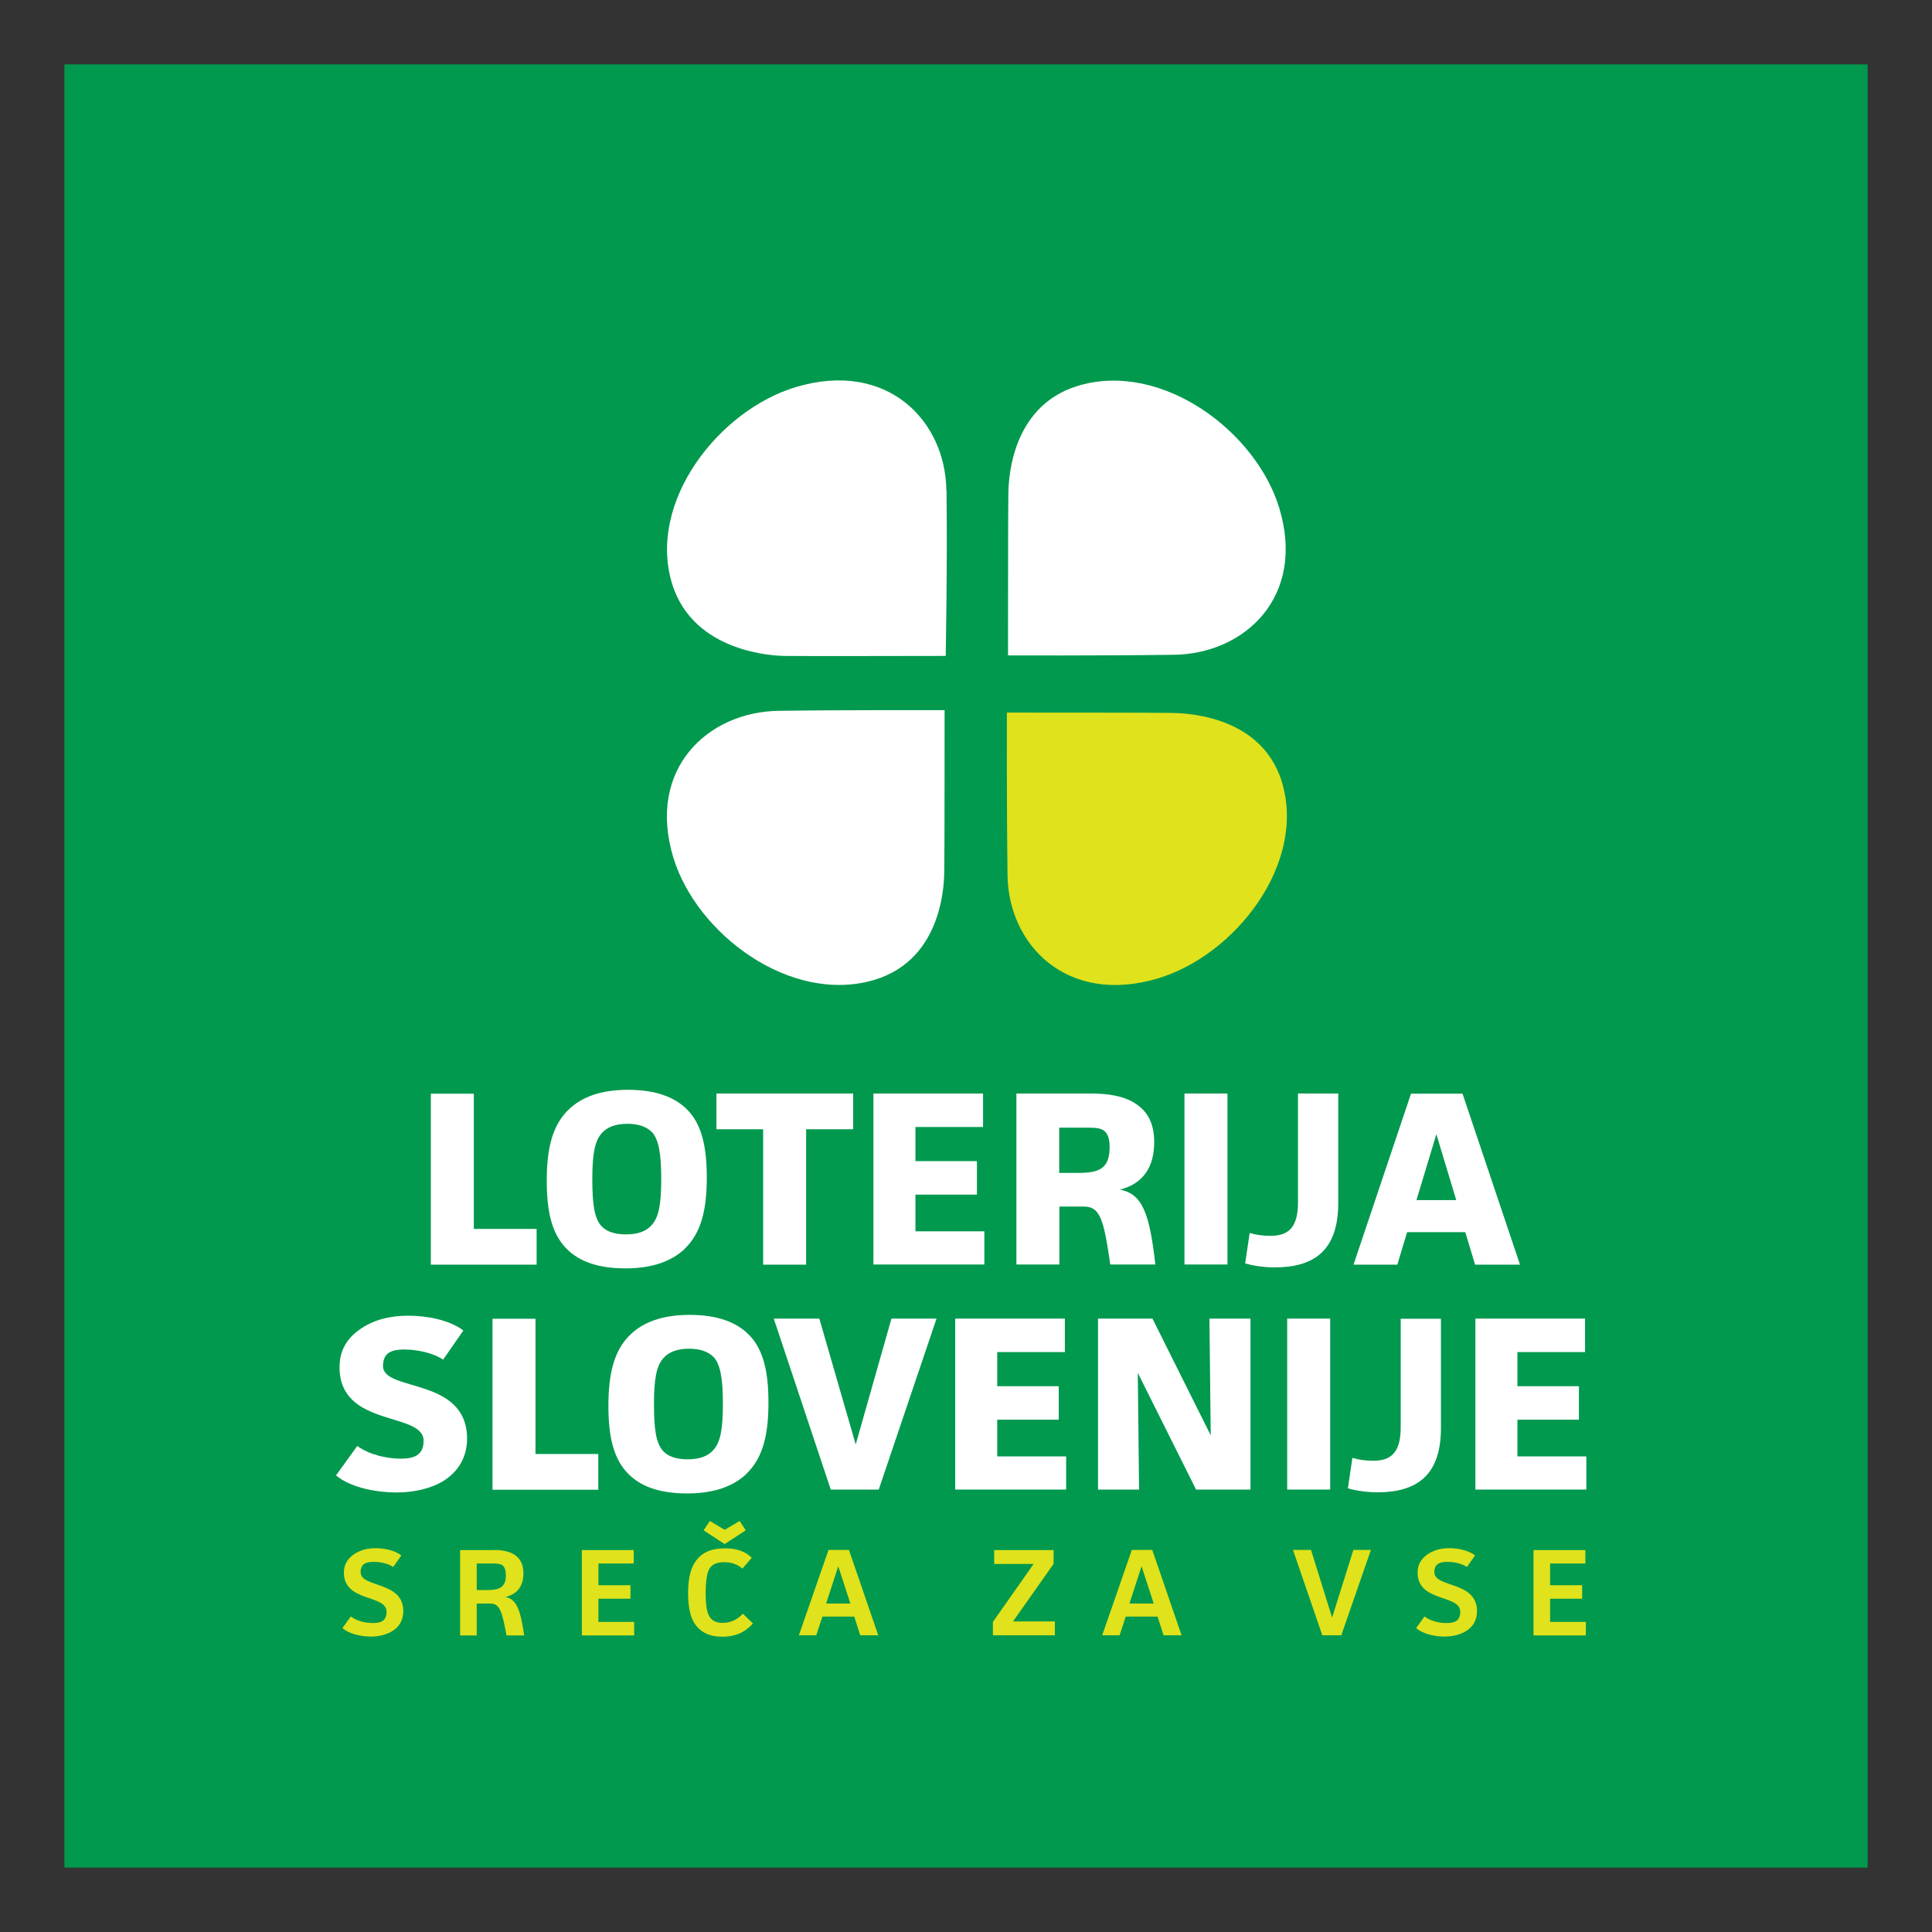 <?xml version="1.0" encoding="UTF-8"?> <svg xmlns="http://www.w3.org/2000/svg" id="Layer_1" viewBox="0 0 120 120"><rect x="0" y="0" width="120" height="120" fill="#333333" stroke="none"/><defs><style>.cls-1{fill:#00994e;}.cls-2{fill:#e0e21b;}.cls-3{fill:#fff;}</style></defs><rect class="cls-1" x="4" y="4" width="112" height="112"></rect><path class="cls-3" d="M58.67,44.11s-5.84-.02-10.29.04c-4.42.05-8.24,3.62-6.55,9.14,1.45,4.73,7.27,9.1,12.45,7.58,4.44-1.31,4.36-6.36,4.37-6.81.02-.44.02-9.96.02-9.96"></path><path class="cls-3" d="M62.61,40.71s5.84.02,10.29-.04c4.42-.05,8.24-3.62,6.55-9.14-1.45-4.74-7.27-9.1-12.45-7.58-4.44,1.31-4.36,6.36-4.37,6.81-.02.44-.02,9.96-.02,9.96"></path><path class="cls-3" d="M58.78,30.46c-.05-4.34-3.68-8.09-9.31-6.43-4.82,1.43-9.27,7.14-7.73,12.21,1.33,4.36,6.48,4.49,6.94,4.5.45.02,10.06,0,10.06,0,0,0,.11-5.92.05-10.29"></path><path class="cls-2" d="M62.54,44.25s-.02,5.73.04,10.1c.05,4.34,3.68,8.09,9.31,6.43,4.83-1.43,9.27-7.14,7.73-12.21-1.33-4.36-6.48-4.28-6.94-4.29-.45-.02-10.15-.02-10.15-.02"></path><path class="cls-3" d="M29.43,67.92v8.41h3.9v2.22h-6.57v-10.62h2.67Z"></path><path class="cls-3" d="M42.51,77.59c-.77.71-1.91,1.19-3.66,1.19s-2.87-.45-3.61-1.17c-.97-.94-1.28-2.36-1.28-4.27s.31-3.45,1.4-4.46c.76-.71,1.89-1.19,3.64-1.19s2.88.46,3.62,1.17c.97.92,1.28,2.37,1.28,4.28s-.31,3.43-1.4,4.45ZM40.48,70.31c-.3-.31-.81-.51-1.5-.51-.74,0-1.27.2-1.61.59-.43.49-.58,1.28-.58,2.86s.13,2.45.59,2.93c.3.31.79.49,1.5.49.76,0,1.27-.2,1.61-.59.43-.49.58-1.29.58-2.85s-.15-2.46-.59-2.93Z"></path><path class="cls-3" d="M52.99,67.92v2.22h-2.92v8.41h-2.67v-8.41h-2.9v-2.22h8.48Z"></path><path class="cls-3" d="M61.06,67.92v2.08h-4.2v2.12h3.82v2.08h-3.82v2.28h4.28v2.06h-6.89v-10.62h6.8Z"></path><path class="cls-3" d="M67.77,67.92c1.05,0,1.98.15,2.67.57.74.45,1.25,1.15,1.25,2.46,0,1.46-.63,2.57-2.14,2.94,1.43.25,1.86,1.55,2.21,4.65h-2.8c-.41-2.86-.64-3.6-1.66-3.6h-1.5v3.6h-2.67v-10.62h4.65ZM65.79,72.85h1.2c1.27,0,1.93-.26,1.93-1.6,0-.51-.1-.8-.31-.99-.2-.17-.49-.22-.99-.22h-1.83v2.8Z"></path><path class="cls-3" d="M76.24,67.92v10.62h-2.67v-10.62h2.67Z"></path><path class="cls-3" d="M80.62,67.92h2.5v6.81c0,2.96-1.52,3.99-3.95,3.99-.58,0-1.33-.09-1.83-.25l.28-1.89c.35.11.79.18,1.29.18,1.05,0,1.71-.45,1.71-2.06v-6.77Z"></path><path class="cls-3" d="M91.62,78.55l-.61-2.02h-3.61l-.61,2.02h-2.72l3.57-10.62h3.2l3.57,10.62h-2.8ZM89.22,70.43l-1.24,4.11h2.47l-1.24-4.11Z"></path><path class="cls-3" d="M27.51,84.44c-.69-.45-1.7-.62-2.39-.62-.81,0-1.33.2-1.33,1.03,0,1.62,5.22.66,5.22,4.51,0,1.23-.63,2.09-1.43,2.6-.77.49-1.85.74-2.95.74-1.2,0-2.83-.28-3.76-1.06l1.32-1.83c.74.55,1.85.79,2.7.79.77,0,1.42-.18,1.42-1.11,0-1.83-5.22-.79-5.22-4.57,0-1.12.53-1.85,1.29-2.37.82-.57,1.83-.83,2.97-.83s2.55.25,3.43.92l-1.25,1.8Z"></path><path class="cls-3" d="M33.26,81.9v8.41h3.9v2.22h-6.57v-10.62h2.67Z"></path><path class="cls-3" d="M46.34,91.57c-.77.71-1.91,1.19-3.66,1.19s-2.87-.45-3.61-1.17c-.97-.94-1.28-2.36-1.28-4.27s.31-3.45,1.4-4.46c.76-.71,1.89-1.19,3.64-1.19s2.88.46,3.62,1.17c.97.92,1.28,2.37,1.28,4.28s-.31,3.43-1.4,4.45ZM44.31,84.28c-.3-.31-.81-.51-1.5-.51-.74,0-1.27.2-1.61.59-.43.49-.58,1.28-.58,2.86s.13,2.45.59,2.93c.3.31.79.49,1.5.49.76,0,1.27-.2,1.61-.59.43-.49.58-1.29.58-2.85s-.15-2.46-.59-2.93Z"></path><path class="cls-3" d="M50.89,81.9l2.26,7.82,2.22-7.82h2.8l-3.59,10.62h-2.98l-3.54-10.62h2.83Z"></path><path class="cls-3" d="M66.14,81.9v2.08h-4.2v2.12h3.82v2.08h-3.82v2.28h4.28v2.06h-6.89v-10.62h6.8Z"></path><path class="cls-3" d="M71.58,81.9l3.62,7.25-.08-7.25h2.55v10.62h-3.38l-3.62-7.25.08,7.25h-2.55v-10.62h3.38Z"></path><path class="cls-3" d="M82.62,81.9v10.62h-2.67v-10.62h2.67Z"></path><path class="cls-3" d="M87,81.91h2.5v6.79c0,2.96-1.52,3.99-3.95,3.99-.58,0-1.33-.09-1.83-.25l.28-1.89c.35.11.79.18,1.29.18,1.05,0,1.71-.45,1.71-2.06v-6.76Z"></path><path class="cls-3" d="M98.45,81.9v2.08h-4.2v2.12h3.82v2.08h-3.82v2.28h4.28v2.06h-6.89v-10.62h6.8Z"></path><path class="cls-2" d="M24.43,97.33c-.37-.24-.85-.32-1.22-.32-.48,0-.81.13-.81.64,0,.99,2.65.53,2.65,2.42,0,.58-.27.98-.65,1.22-.37.24-.85.36-1.37.36-.58,0-1.34-.15-1.76-.53l.52-.72c.38.29.89.41,1.37.41s.85-.12.85-.7c0-1.09-2.65-.58-2.65-2.43,0-.52.24-.86.58-1.11.39-.28.86-.41,1.39-.41s1.19.13,1.6.45l-.5.71Z"></path><path class="cls-2" d="M30.66,96.27c.5,0,.94.08,1.27.28.34.21.58.56.58,1.18,0,.75-.35,1.28-1.11,1.46.72.15.93.87,1.16,2.39h-1.1c-.28-1.51-.41-1.98-1.02-1.98h-.83v1.98h-1.03v-5.3h2.09ZM29.6,98.76h.67c.73,0,1.15-.16,1.15-.91,0-.29-.07-.51-.19-.61-.11-.09-.3-.13-.6-.13h-1.02v1.65Z"></path><path class="cls-2" d="M39.36,96.27v.84h-2.19v1.35h1.99v.84h-1.99v1.44h2.22v.84h-3.25v-5.3h3.21Z"></path><path class="cls-2" d="M46.76,100.84c-.48.55-1.09.82-1.89.82-.69,0-1.15-.2-1.47-.51-.54-.51-.66-1.34-.66-2.2,0-.9.14-1.69.68-2.23.34-.34.84-.55,1.61-.55.59,0,1.22.13,1.66.59l-.58.67c-.33-.29-.72-.4-1.12-.4-.5,0-.75.16-.89.35-.17.24-.27.73-.27,1.58,0,.91.11,1.32.32,1.56.14.16.36.28.74.28.5,0,.91-.21,1.25-.57l.62.6ZM45,95.9l-1.3-.85.39-.58.92.55.93-.55.38.58-1.32.86Z"></path><path class="cls-2" d="M53.43,101.57l-.37-1.16h-1.98l-.38,1.16h-1.08l1.84-5.3h1.27l1.82,5.3h-1.11ZM52.07,97.27l-.76,2.33h1.51l-.76-2.33Z"></path><path class="cls-2" d="M65.45,97.12l-2.53,3.59h2.6v.86h-3.85v-.83l2.53-3.6h-2.45s0-.86,0-.86h3.69v.84Z"></path><path class="cls-2" d="M72.27,101.57l-.37-1.16h-1.98l-.38,1.16h-1.08l1.84-5.3h1.27l1.82,5.3h-1.11ZM70.91,97.27l-.76,2.33h1.51l-.76-2.33Z"></path><path class="cls-2" d="M81.43,96.27l1.31,4.2,1.32-4.2h1.09l-1.84,5.3h-1.18l-1.82-5.3h1.12Z"></path><path class="cls-2" d="M91.12,97.33c-.37-.24-.85-.32-1.22-.32-.48,0-.81.13-.81.64,0,.99,2.65.53,2.65,2.42,0,.58-.27.98-.65,1.22-.37.24-.85.36-1.37.36-.58,0-1.34-.15-1.76-.53l.52-.72c.38.29.89.41,1.37.41s.85-.12.85-.7c0-1.09-2.65-.58-2.65-2.43,0-.52.24-.86.58-1.11.39-.28.86-.41,1.39-.41s1.19.13,1.6.45l-.5.71Z"></path><path class="cls-2" d="M98.47,96.27v.84h-2.19v1.35h1.99v.84h-1.99v1.44h2.22v.84h-3.25v-5.3h3.21Z"></path></svg> 